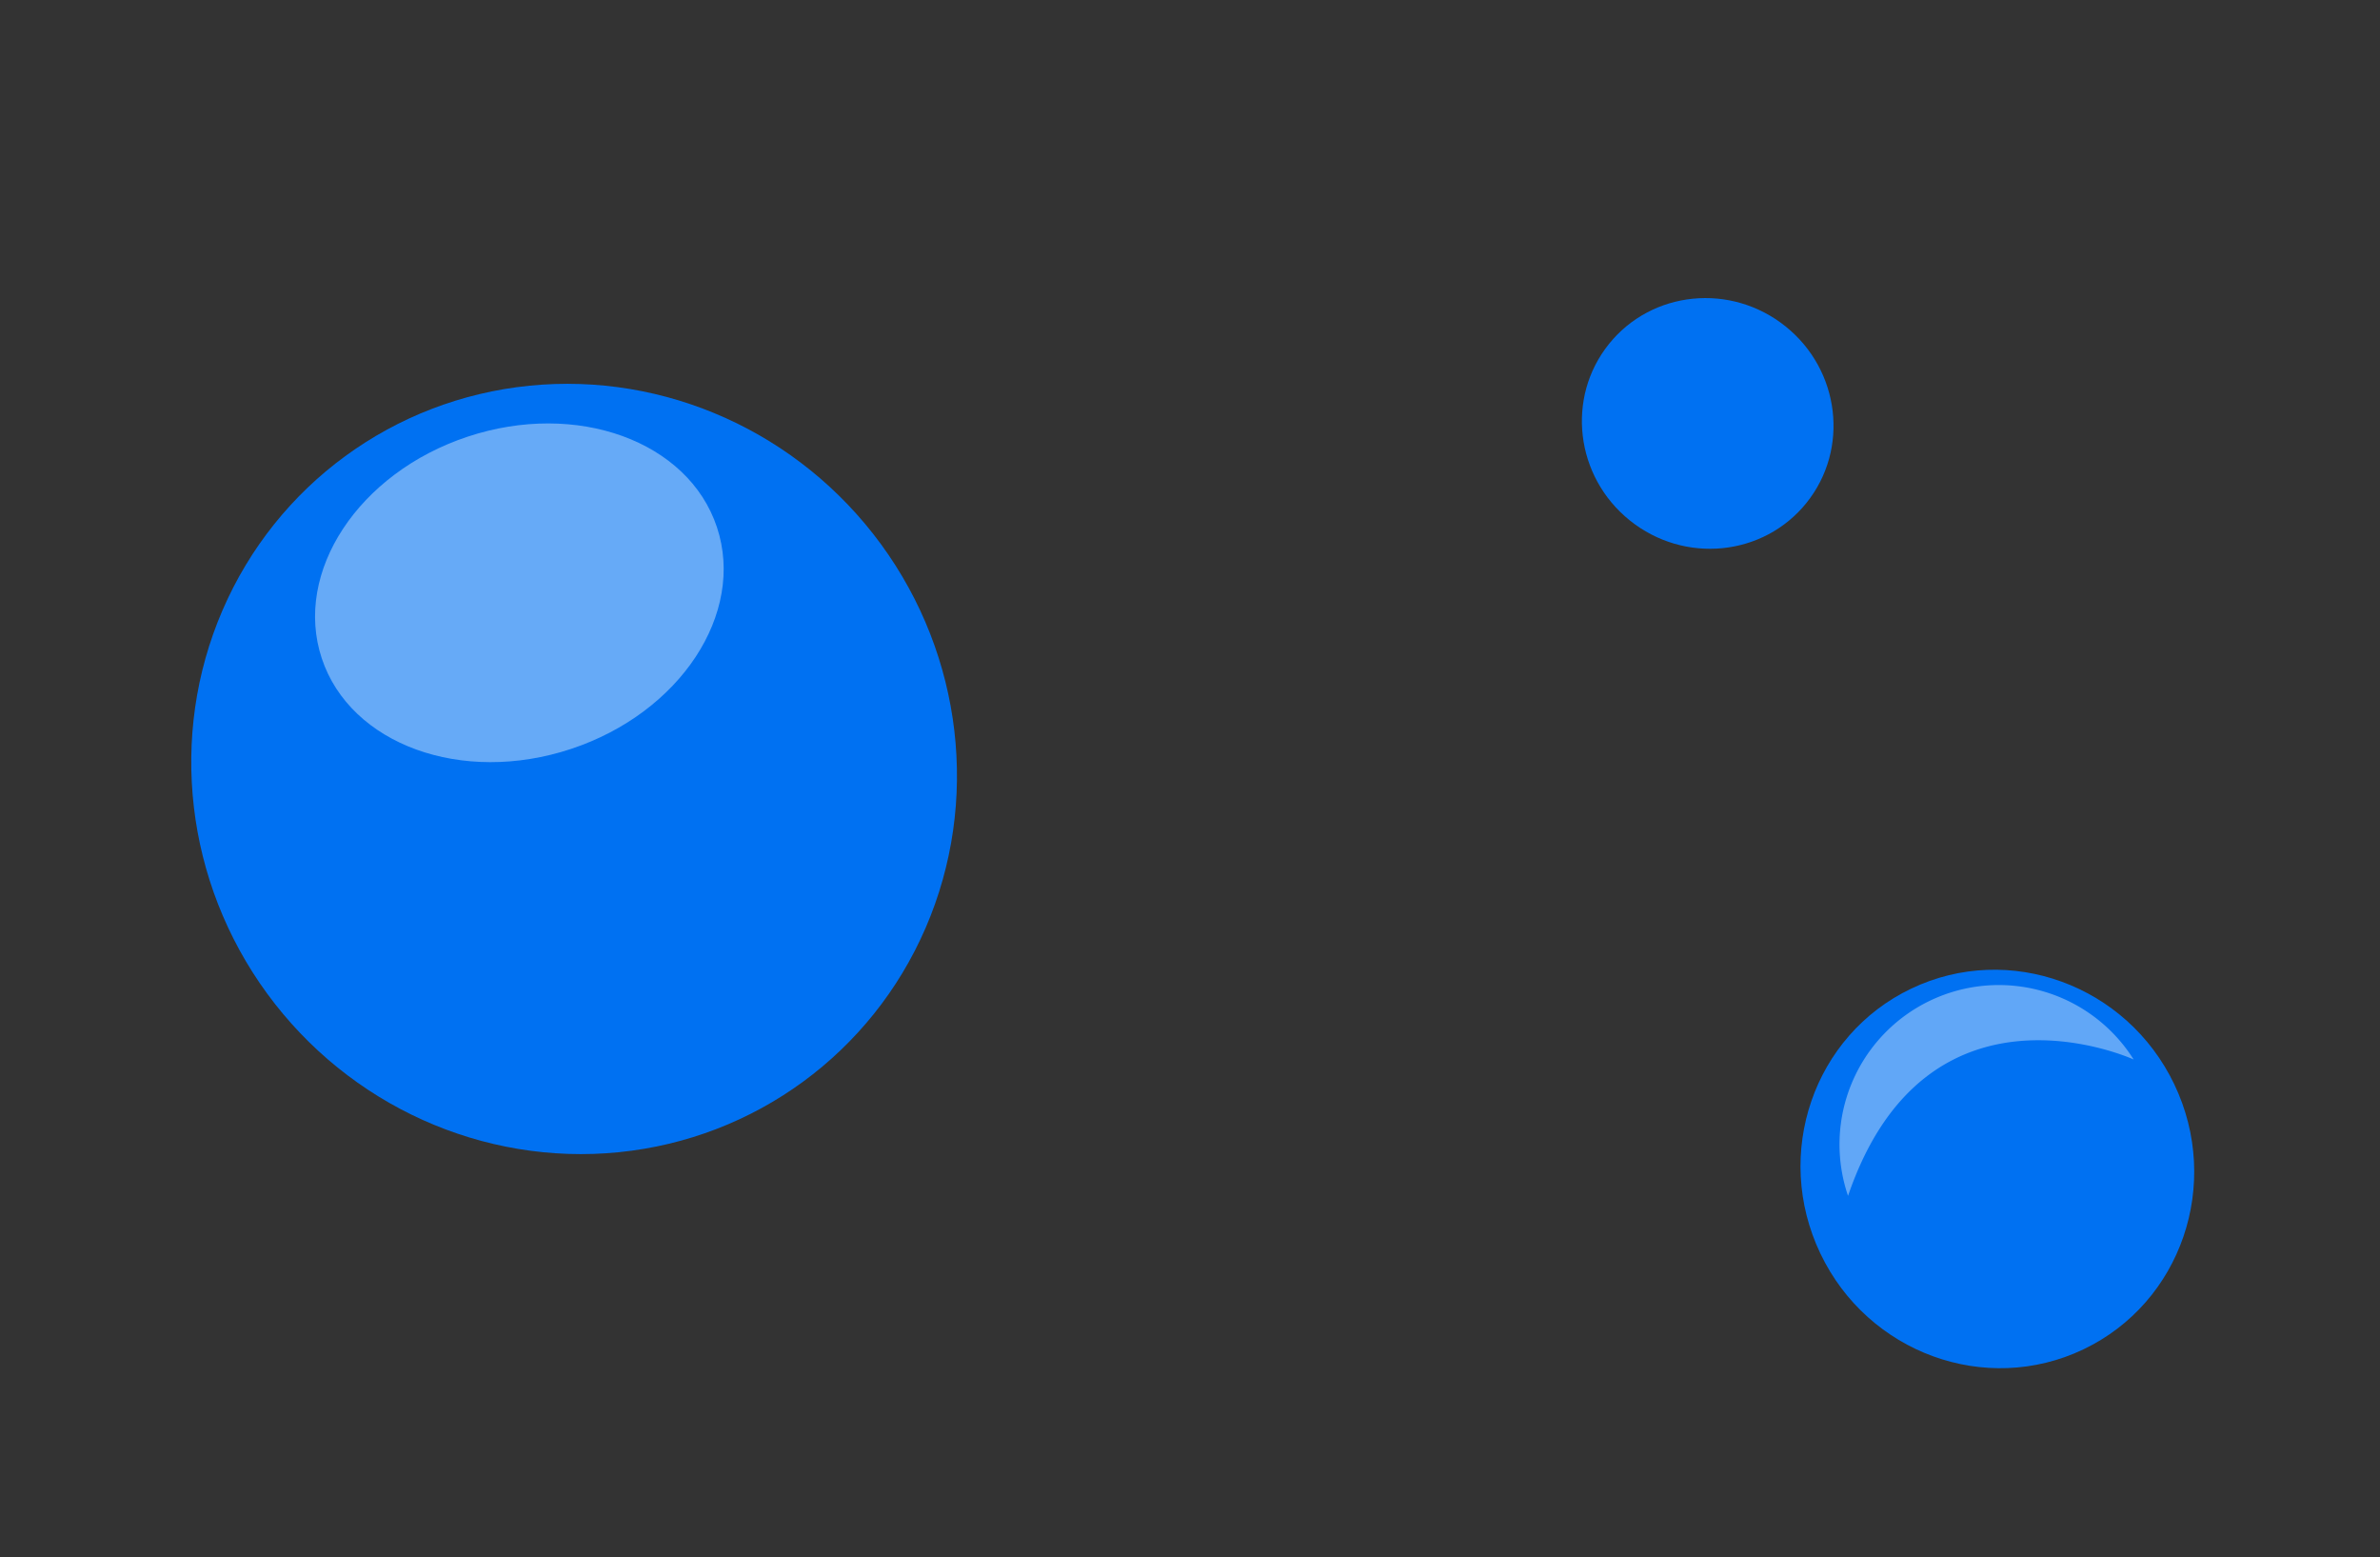 <svg xmlns="http://www.w3.org/2000/svg" viewBox="0 0 78.815 51.556">
  <rect x="0" y="0" width="78.815" height="51.556" fill="#333333" stroke="none"/>
  <g id="Acceuil">
    <g id="Groupe_501" data-name="Groupe 501">
      <ellipse id="Ellipse_56" data-name="Ellipse 56" cx="19.012" cy="25.457" rx="12.595" ry="12.833" transform="translate(-11.365 16.143) rotate(-36.201)" style="fill: #0071f2"/>
      <ellipse id="Ellipse_81" data-name="Ellipse 81" cx="17.199" cy="19.625" rx="6.894" ry="5.445" transform="translate(-5.302 6.409) rotate(-18.342)" style="fill: #fff;opacity: 0.4"/>
    </g>
    <g id="Groupe_502" data-name="Groupe 502">
      <ellipse id="Ellipse_56-2" data-name="Ellipse 56-2" cx="66.144" cy="38.698" rx="6.495" ry="6.617" transform="translate(-10.219 32.272) rotate(-25.519)" style="fill: #0071f2"/>
      <path id="Tracé_539-2" data-name="Tracé 539-2" d="M61.199,39.59a5.276,5.276,0,0,1,9.458-4.515S63.809,31.936,61.199,39.59Z" style="fill: #fff;opacity: 0.38;isolation: isolate"/>
    </g>
    <g id="Groupe_503" data-name="Groupe 503">
      <ellipse id="Ellipse_56-3" data-name="Ellipse 56-3" cx="56.552" cy="14.019" rx="4.119" ry="4.197" transform="translate(10.209 49.331) rotate(-51.23)" style="fill: #0071f2"/>
    </g>
  </g>
</svg>

